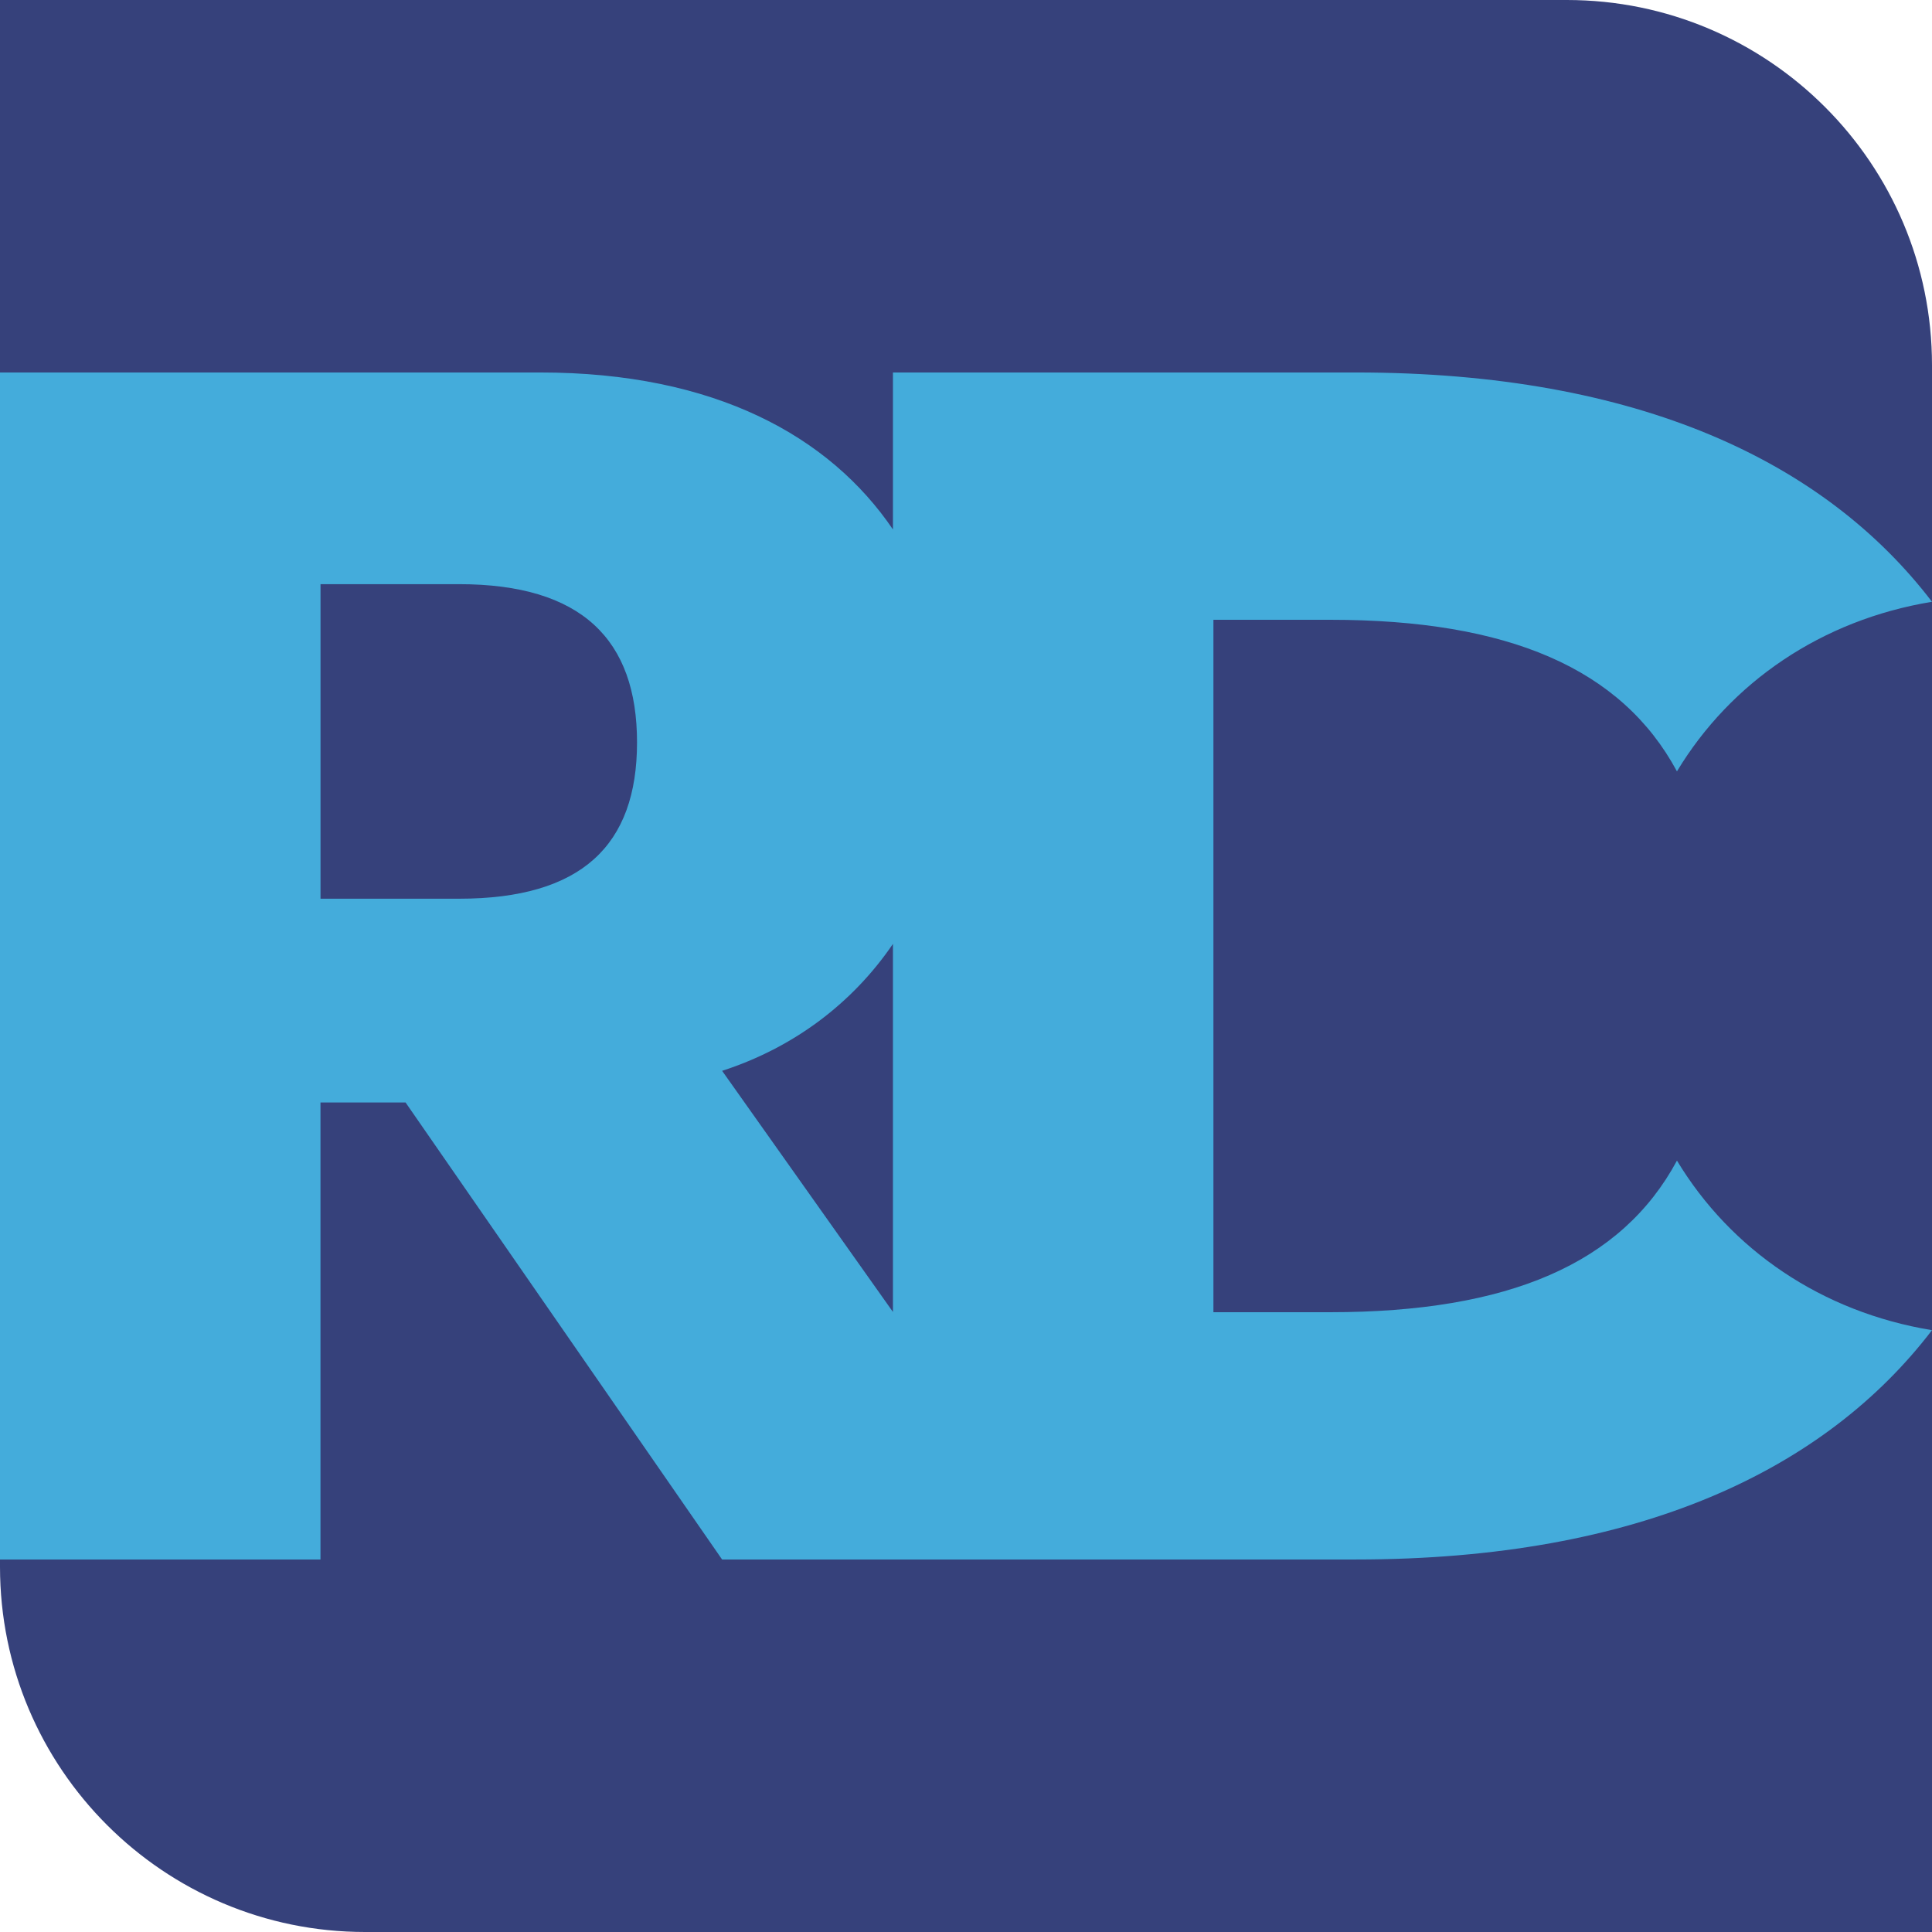 <?xml version="1.0" encoding="UTF-8"?>
<svg xmlns="http://www.w3.org/2000/svg" id="Capa_2" data-name="Capa 2" width="512" height="512" viewBox="0 0 512 512">
  <g id="Capa_1-2" data-name="Capa 1">
    <g>
      <path d="m0,0h415.23c53.41,0,96.77,43.36,96.77,96.77v415.23H96.77c-53.41,0-96.77-43.36-96.77-96.77V0h0Z" style="fill: #36417b; stroke-width: 0px;"></path>
      <path d="m444.41,307.58c-14.69,27.29-44.63,40.17-91.91,40.17h-30.93v-183.5h30.93c47.27,0,77.22,12.89,91.91,40.17,14.24-23.62,38.36-40.14,67.59-44.94-28.2-36.91-77.53-60.77-152.68-60.77h-122.68v41.6c-16.76-24.66-47.14-41.6-93.51-41.6H0v314.57h84.93v-121.11h22.55l83.88,121.11h167.96c75.15,0,124.47-23.86,152.68-60.77-29.23-4.79-53.35-21.32-67.59-44.94ZM121.64,238.17h-36.7v-83.36h36.7c32.51,0,47.18,14.68,47.18,41.94s-14.68,41.42-47.18,41.42Zm115,109.51l-45.27-63.9c19.01-6.16,34.57-17.94,45.27-33.64v97.54Z" style="fill: #44acdb; stroke-width: 0px;"></path>
    </g>
  </g>
</svg>
